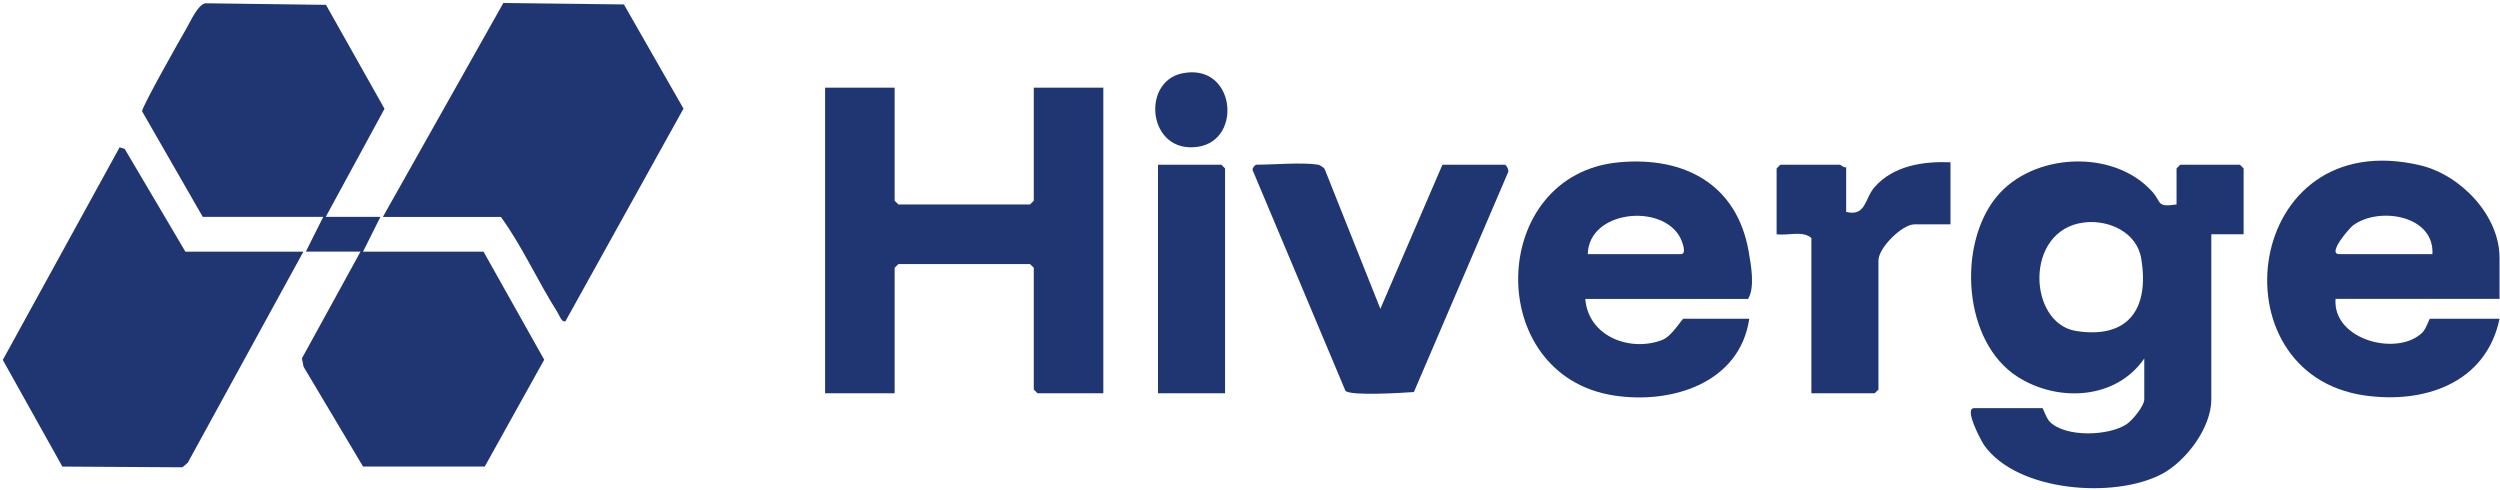 <svg width="760" height="149" viewBox="0 0 760 149" fill="none" xmlns="http://www.w3.org/2000/svg">
<path d="M61.64 65.93L43.19 33.83C43.19 32.39 54.81 11.84 56.6 8.78C57.91 6.54 60.11 1.44 62.41 1L99.1 1.47L116.89 33.07L99.03 65.93H115.65L110.36 76.5H146.99L165.44 109.35L147.37 141.82H110.36L92.3 111.51L91.78 108.95L109.6 76.49H92.98L98.27 65.92H61.64V65.93Z" fill="#1F3673"/>
<path d="M651.86 108.98C643.23 121.54 625.61 122.33 613.4 114.58C596.75 104.01 594.96 74.53 606.91 59.88C617.92 46.38 642.74 45.13 654.43 58.44C657.13 61.51 655.54 63.08 661.67 62.15V51.2L662.8 50.07H680.93L682.06 51.2V71.21H672.24V121.43C672.24 130 664.56 140.23 657.17 144.12C642.78 151.69 613.26 149.54 603.19 135.36C602.37 134.2 596.92 124.08 600.12 124.08H620.89C621.13 124.08 621.99 127.07 623.16 128.24C627.98 133.04 641.11 132.55 646.52 128.94C648.26 127.78 651.86 123.39 651.86 121.44V108.98ZM633.56 67.63C615.21 69.9 616.52 98.34 631.14 100.62C647.21 103.13 653.45 93.67 650.93 78.57C649.59 70.57 641.01 66.71 633.56 67.63Z" fill="#1F3673"/>
<path d="M92.23 76.5L57.08 140.67L55.45 142.06L18.96 141.84L0.85 109.42L36.36 44.79L37.9 45.25L56.36 76.5H92.23Z" fill="#1F3673"/>
<path d="M116.4 65.93L153.01 0.92L189.67 1.35L207.78 33.02L171.9 97.65C170.77 98.16 169.96 95.68 169.43 94.86C163.43 85.44 158.85 75.01 152.27 65.94H116.4V65.93Z" fill="#1F3673"/>
<path d="M271.97 26.66V61.02L273.11 62.15H313.13L314.27 61.02V26.66H335.41V119.55H315.4L314.27 118.42V81.41L313.13 80.28H273.11L271.97 81.41V119.55H250.83V26.66H271.97Z" fill="#1F3673"/>
<path d="M759.86 90.85H710.01C709.03 103.38 728.93 108.52 736.44 101.05C737.61 99.88 738.47 96.89 738.71 96.89H759.86C755.77 116.54 736.9 122.83 718.79 120.21C672.68 113.55 682.11 37.5 735.85 50.28C747.98 53.17 759.86 65.44 759.86 78.38V90.85ZM739.46 77.26C740.08 65.26 722.89 62.77 715.27 68.56C714.23 69.35 707.32 77.26 711.14 77.26H739.46Z" fill="#1F3673"/>
<path d="M481.93 90.85C482.79 102.28 495.58 107.13 505.36 103.33C508.31 102.18 511.31 96.9 511.77 96.9H531.78C528.87 116.54 508.13 122.91 490.7 120.24C450.79 114.12 452.35 53.04 492.15 49.34C511.98 47.5 527.98 55.97 531.58 76.35C532.3 80.44 533.58 87.4 531.41 90.87H481.94L481.93 90.85ZM482.68 77.26H511C512.97 77.26 511.25 73.1 510.77 72.2C505.21 61.74 482.99 63.93 482.68 77.26Z" fill="#1F3673"/>
<path d="M400.74 50.07C401.2 50.15 402.37 50.9 402.68 51.35L419.63 93.88L438.5 50.07H457.38C457.91 50.07 458.91 51.73 458.39 52.54L429.82 119.18C426.54 119.42 410.58 120.42 409.02 118.82L380.83 51.8C380.52 51.19 381.62 50.07 381.85 50.07C387.15 50.07 395.98 49.28 400.73 50.07H400.74Z" fill="#1F3673"/>
<path d="M592.95 49.32V68.2H582C578.24 68.2 571.05 75.36 571.05 79.15V118.42L569.92 119.55H550.66V72.35C548.04 70.04 543.44 71.69 540.09 71.22V51.21L541.22 50.08H559.35C559.6 50.08 560.5 51.08 561.24 50.84V64.43C567.34 65.86 566.76 60.41 569.9 56.85C575.64 50.33 584.72 49 592.96 49.33L592.95 49.32Z" fill="#1F3673"/>
<path d="M372.42 119.55H352.03V50.07H371.29L372.42 51.2V119.55Z" fill="#1F3673"/>
<path d="M359.37 22.3C375.42 18.96 377.94 42.45 364.3 44.6C349.03 47.01 346.72 24.93 359.37 22.3Z" fill="#1F3673"/>
</svg>
